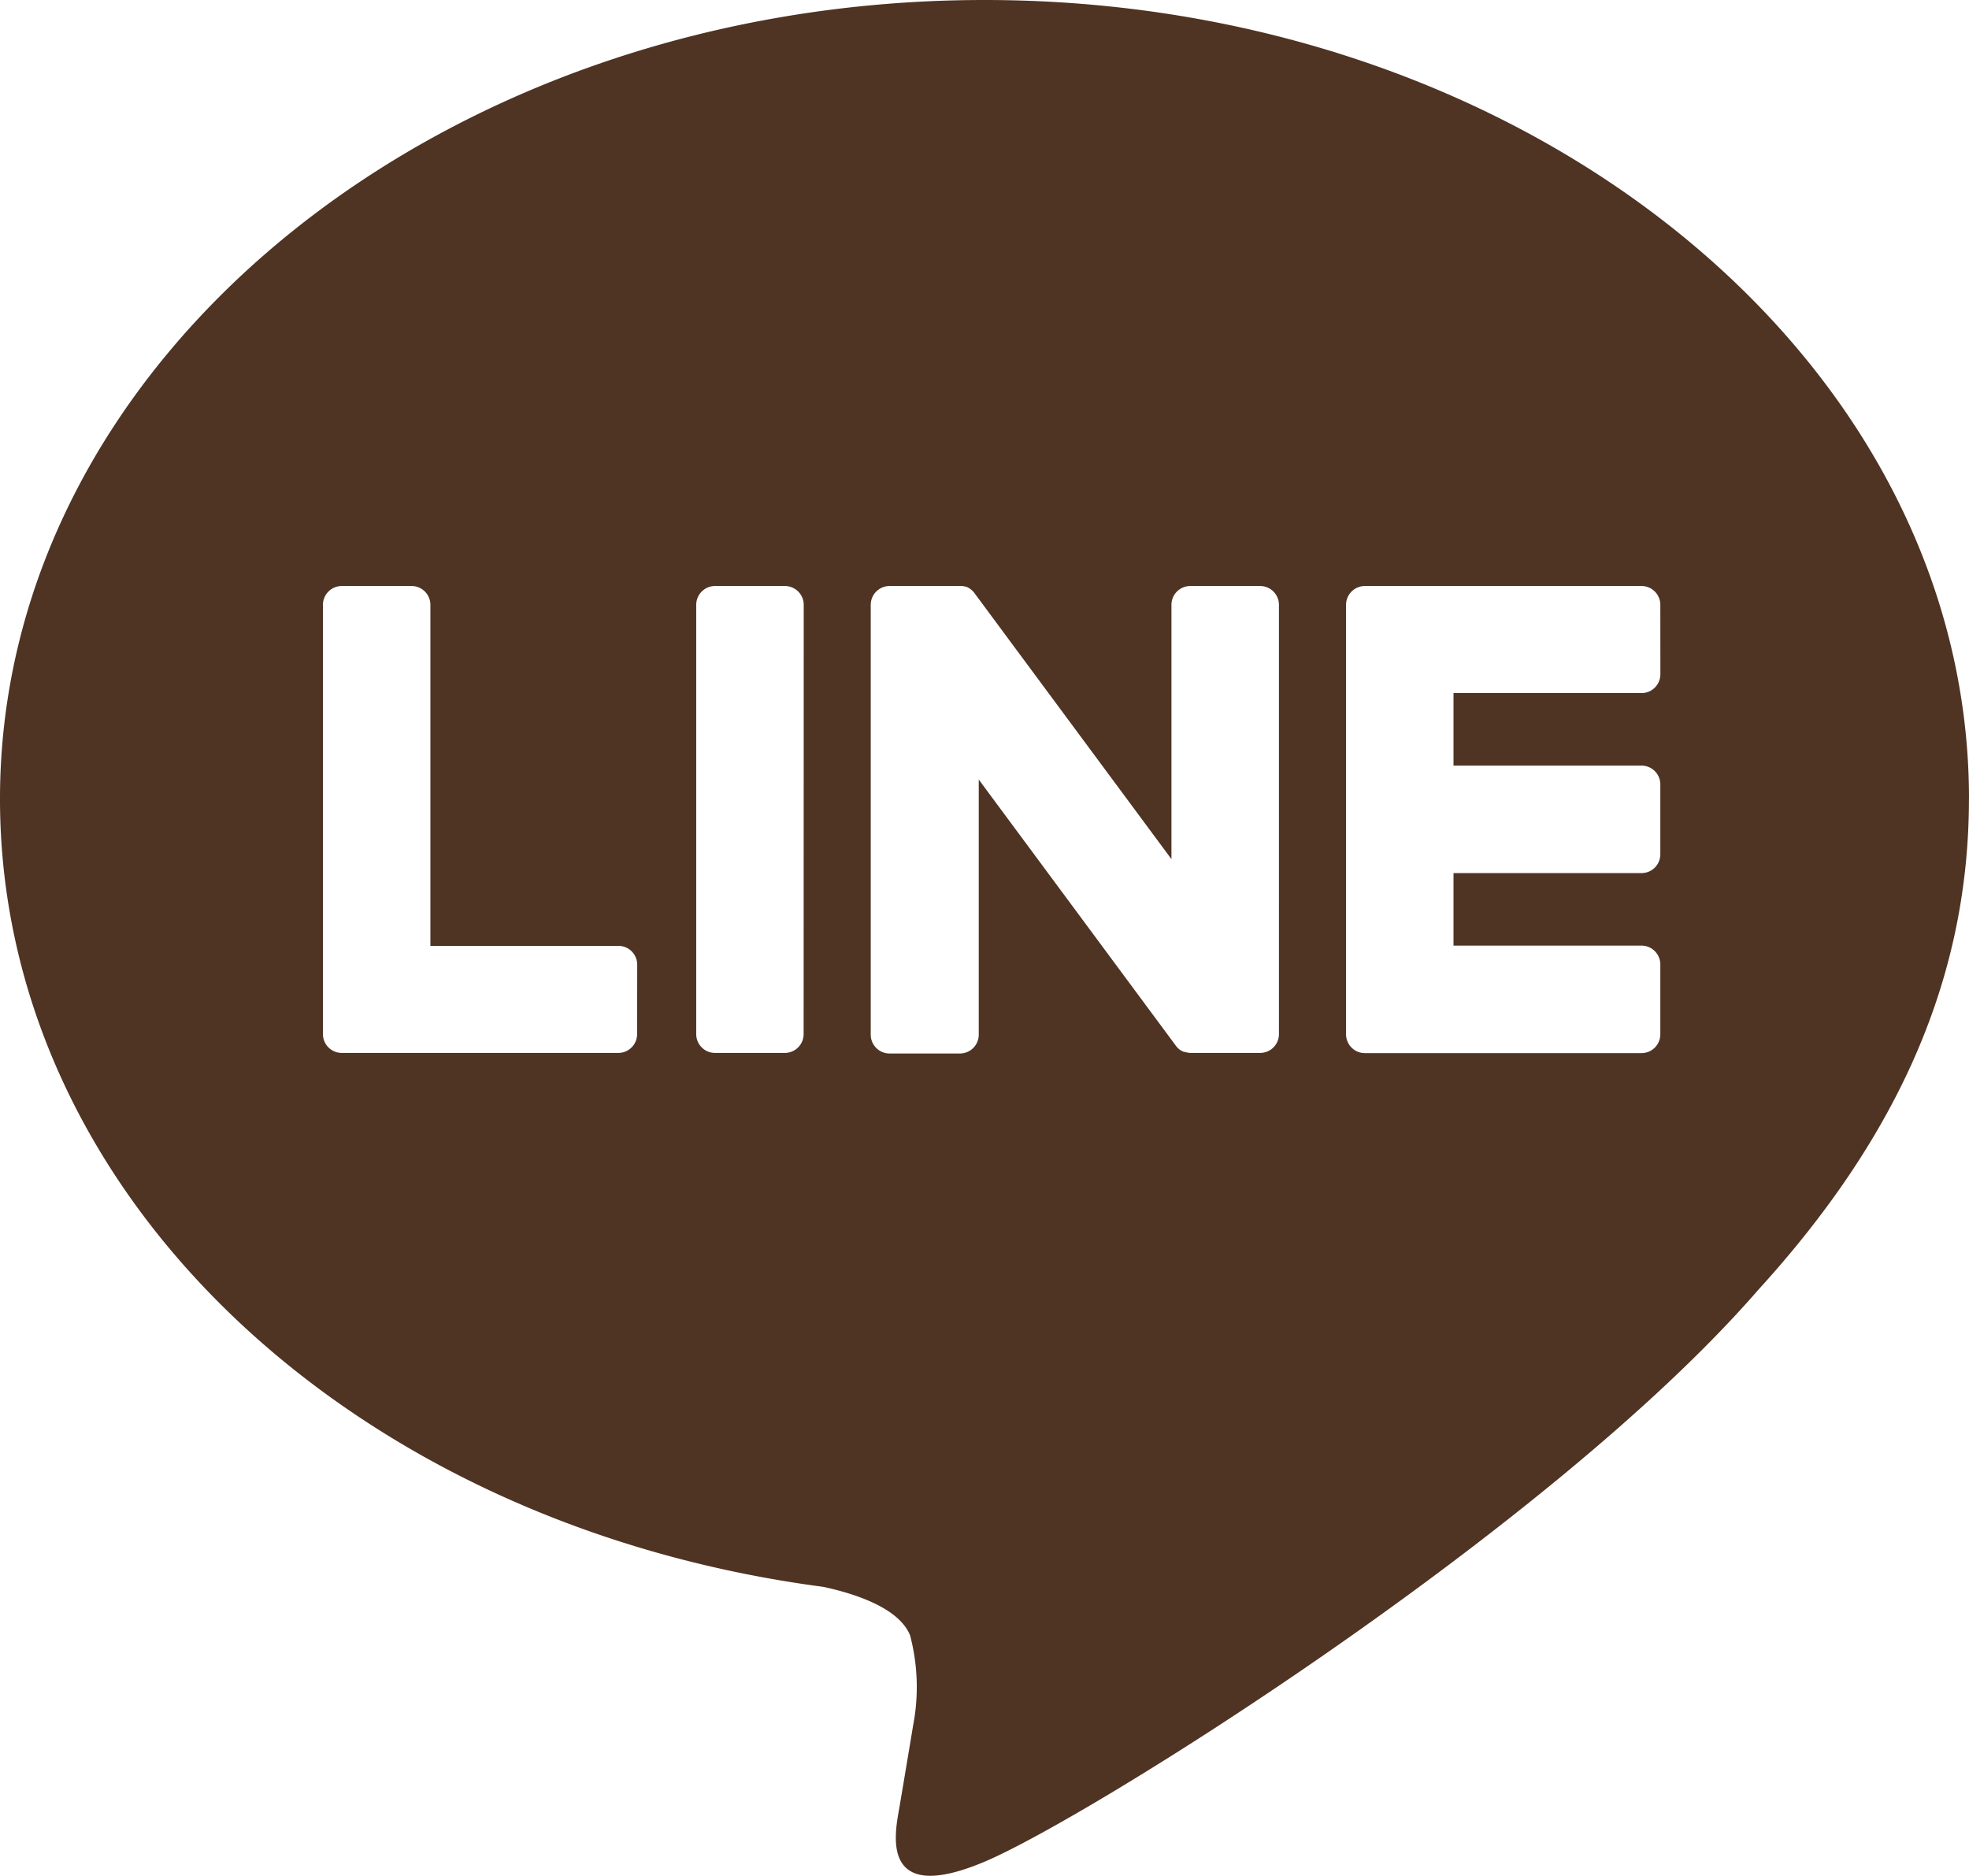 <svg id="グループ_28" data-name="グループ 28" xmlns="http://www.w3.org/2000/svg" xmlns:xlink="http://www.w3.org/1999/xlink" width="41.814" height="39.841" viewBox="0 0 41.814 39.841">
  <defs>
    <clipPath id="clip-path">
      <rect id="長方形_12" data-name="長方形 12" width="41.814" height="39.841" fill="#4f3323"/>
    </clipPath>
  </defs>
  <g id="グループ_27" data-name="グループ 27" clip-path="url(#clip-path)">
    <path id="パス_4" data-name="パス 4" d="M41.814,16.966C41.814,7.611,32.435,0,20.907,0S0,7.611,0,16.966C0,25.353,7.438,32.377,17.485,33.7c.681.147,1.608.449,1.842,1.031a4.3,4.3,0,0,1,.068,1.89s-.245,1.475-.3,1.79c-.091.528-.42,2.067,1.811,1.127s12.04-7.09,16.426-12.138h0c3.03-3.323,4.481-6.695,4.481-10.439m-28.283,5a.4.4,0,0,1-.4.4H7.258a.4.4,0,0,1-.4-.4v-.006h0V12.845a.4.4,0,0,1,.4-.4H8.74a.4.4,0,0,1,.4.4v7.242h3.992a.4.4,0,0,1,.4.4Zm3.536,0a.4.4,0,0,1-.4.4H15.185a.4.4,0,0,1-.4-.4V12.845a.4.4,0,0,1,.4-.4h1.483a.4.4,0,0,1,.4.4Zm10.094,0a.4.4,0,0,1-.4.4H25.287a.409.409,0,0,1-.1-.014l-.006,0-.027-.009-.013,0-.02-.008-.019-.009-.012-.006-.025-.015,0,0a.4.4,0,0,1-.1-.1l-4.18-5.645v5.418a.4.4,0,0,1-.4.4H18.891a.4.4,0,0,1-.4-.4V12.845a.4.4,0,0,1,.4-.4H20.4l.022,0,.017,0,.024.005.014,0,.024.008.013,0,.023.01.013.006.022.012.012.007.021.015.011.008.022.018.008.007.024.025,0,0a.38.38,0,0,1,.032.041l4.175,5.638V12.845a.4.4,0,0,1,.4-.4h1.483a.4.4,0,0,1,.4.4Zm8.1-7.642a.4.4,0,0,1-.4.4H30.867v1.54h3.992a.4.4,0,0,1,.4.4v1.483a.4.4,0,0,1-.4.4H30.867v1.54h3.992a.4.4,0,0,1,.4.4v1.483a.4.4,0,0,1-.4.4H28.985a.4.4,0,0,1-.4-.4v-.006h0V12.854h0v-.009a.4.4,0,0,1,.4-.4h5.874a.4.4,0,0,1,.4.4Z" fill="#4f3323"/>
  </g>
</svg>
